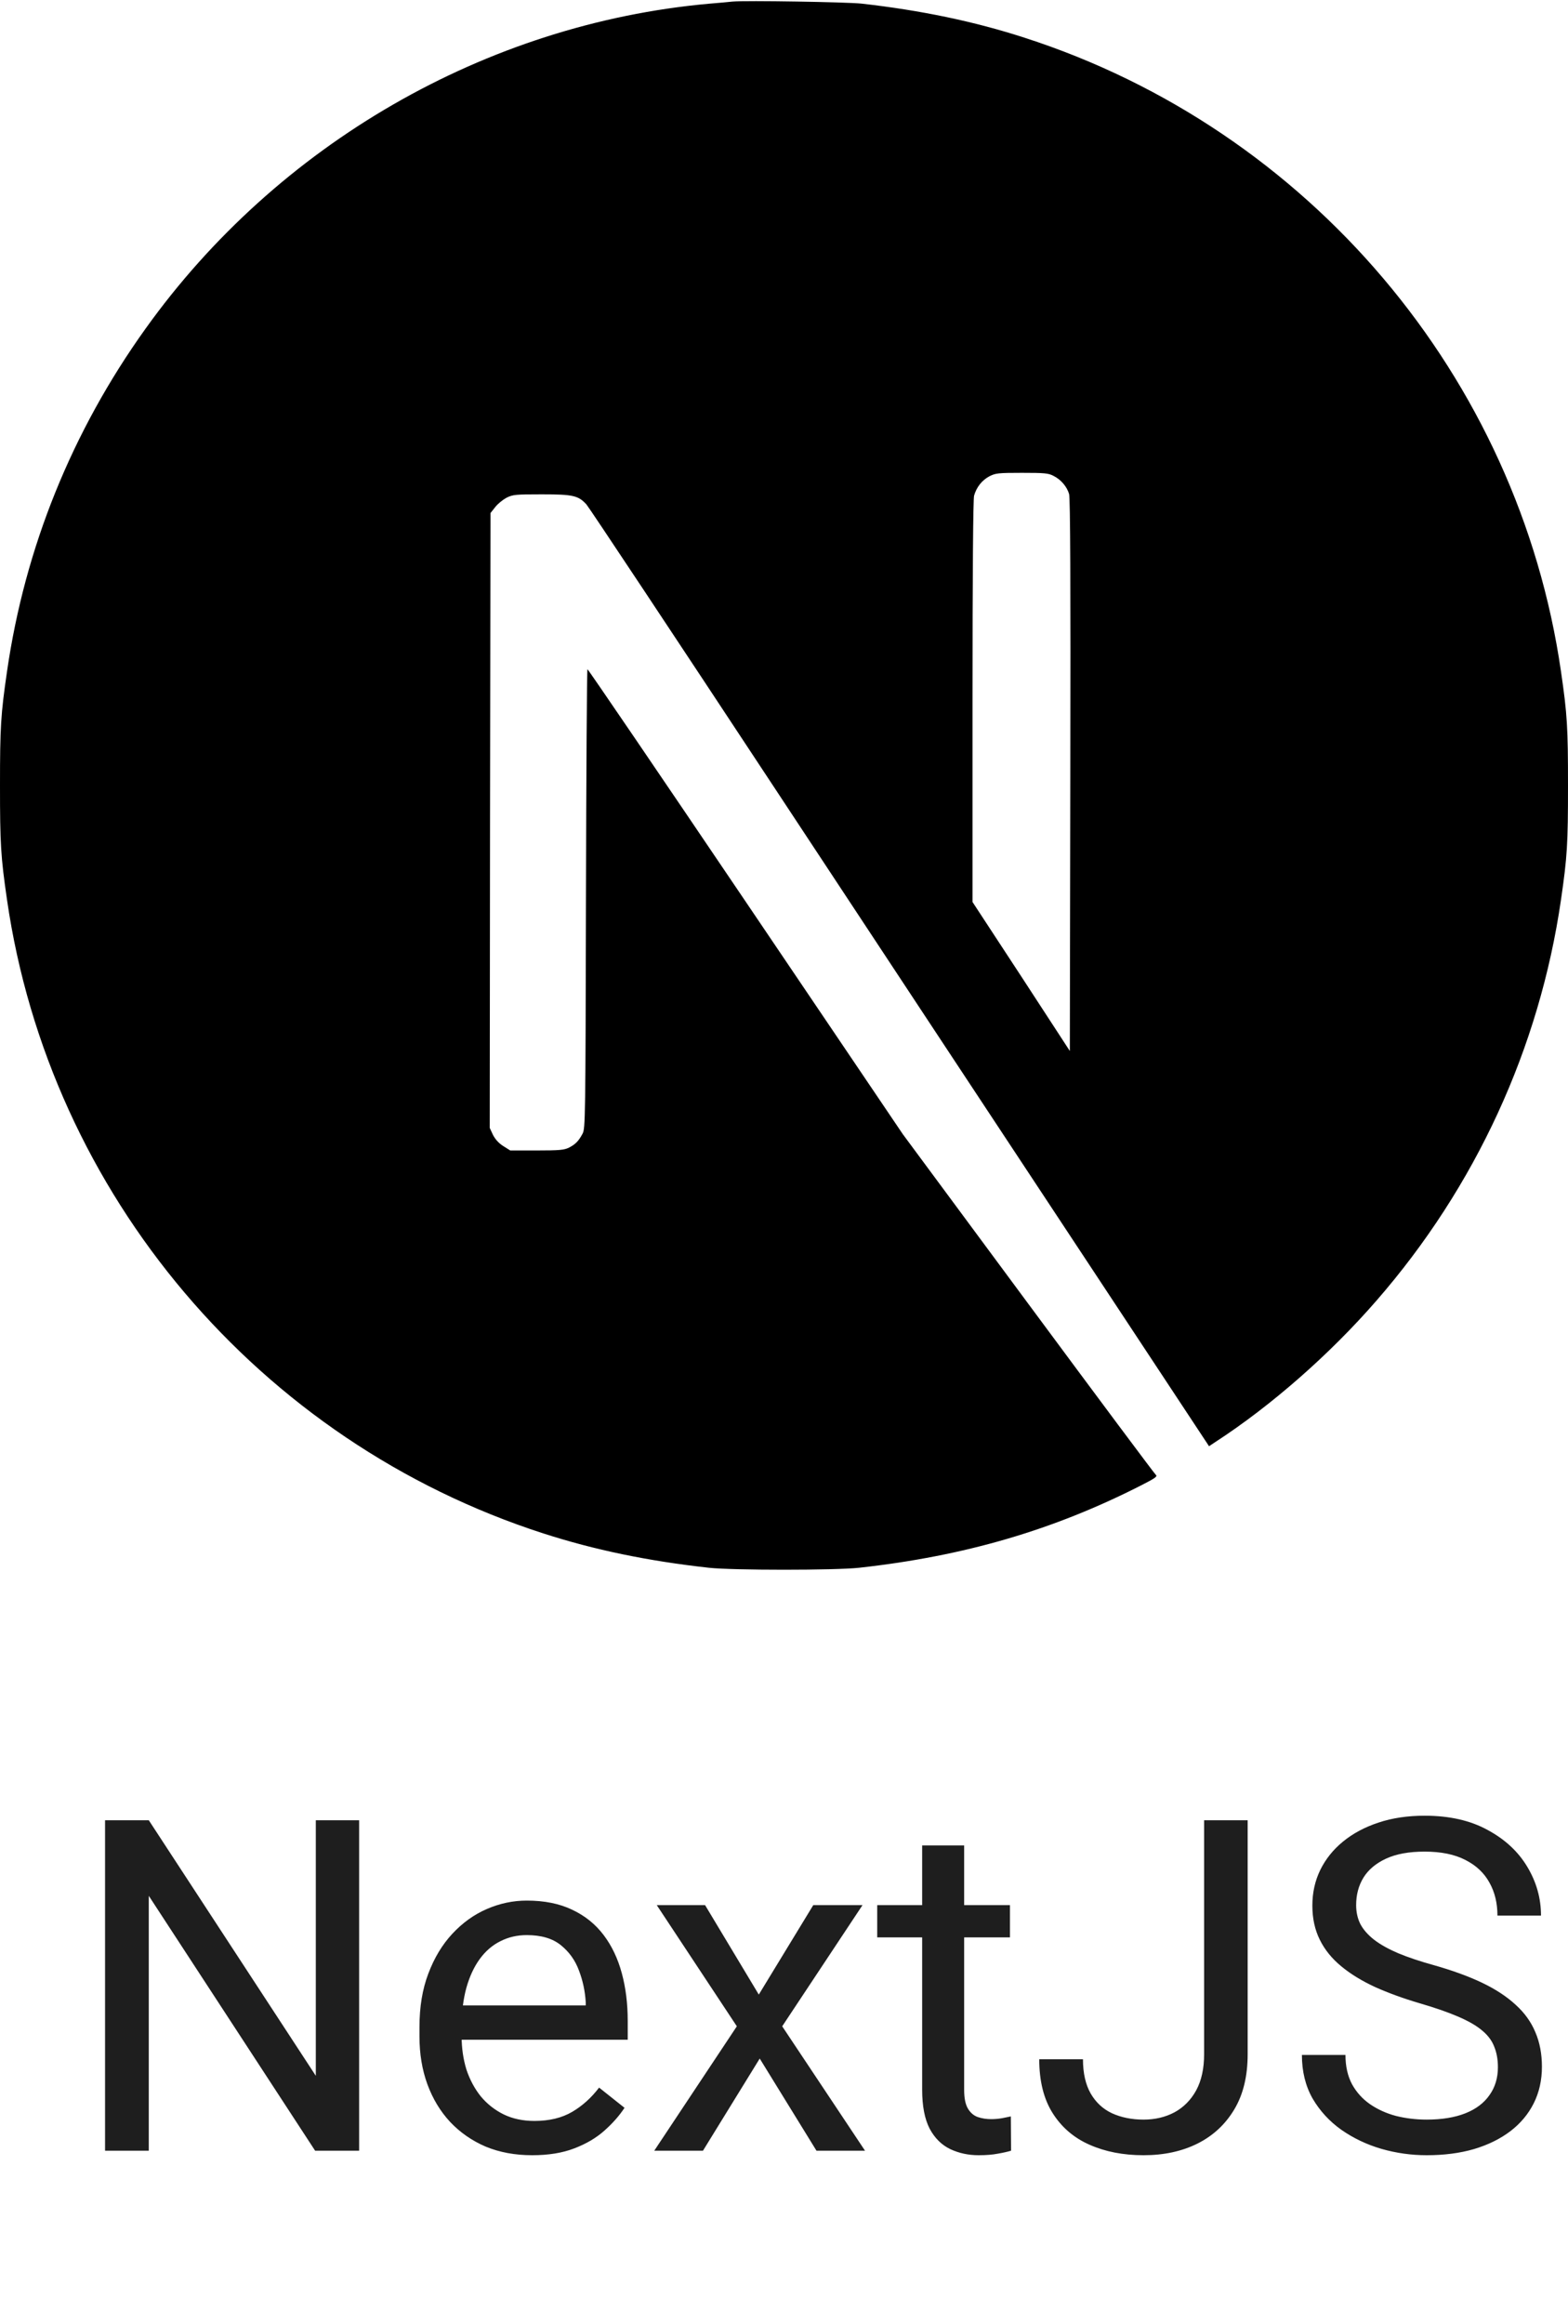<svg width="27" height="40" viewBox="0 0 27 40" fill="none" xmlns="http://www.w3.org/2000/svg">
<path d="M6.184 31.332V37.02H5.426L2.562 32.633V37.02H1.809V31.332H2.562L5.438 35.731V31.332H6.184ZM9.164 37.098C8.87 37.098 8.603 37.049 8.363 36.95C8.126 36.848 7.922 36.706 7.75 36.524C7.581 36.342 7.451 36.126 7.359 35.876C7.268 35.626 7.223 35.352 7.223 35.055V34.891C7.223 34.547 7.273 34.241 7.375 33.973C7.477 33.702 7.615 33.473 7.789 33.286C7.964 33.098 8.161 32.956 8.383 32.86C8.604 32.764 8.833 32.715 9.07 32.715C9.372 32.715 9.633 32.767 9.852 32.872C10.073 32.976 10.254 33.122 10.395 33.309C10.535 33.494 10.639 33.713 10.707 33.965C10.775 34.215 10.809 34.489 10.809 34.786V35.11H7.652V34.52H10.086V34.465C10.075 34.278 10.037 34.096 9.969 33.918C9.904 33.741 9.799 33.596 9.656 33.481C9.513 33.366 9.318 33.309 9.07 33.309C8.906 33.309 8.755 33.344 8.617 33.414C8.479 33.482 8.361 33.584 8.262 33.719C8.163 33.855 8.086 34.02 8.031 34.215C7.977 34.411 7.949 34.636 7.949 34.891V35.055C7.949 35.256 7.977 35.444 8.031 35.622C8.089 35.796 8.171 35.95 8.277 36.083C8.387 36.215 8.518 36.319 8.672 36.395C8.828 36.471 9.005 36.508 9.203 36.508C9.458 36.508 9.674 36.456 9.852 36.352C10.029 36.248 10.184 36.108 10.316 35.934L10.754 36.282C10.663 36.42 10.547 36.551 10.406 36.676C10.266 36.801 10.092 36.903 9.887 36.981C9.684 37.059 9.443 37.098 9.164 37.098ZM12.141 32.793L13.066 34.333L14.004 32.793H14.852L13.469 34.879L14.895 37.02H14.059L13.082 35.434L12.105 37.02H11.266L12.688 34.879L11.309 32.793H12.141ZM17.391 32.793V33.348H15.105V32.793H17.391ZM15.879 31.766H16.602V35.973C16.602 36.116 16.624 36.224 16.668 36.297C16.712 36.37 16.77 36.418 16.84 36.442C16.91 36.465 16.986 36.477 17.066 36.477C17.126 36.477 17.189 36.472 17.254 36.461C17.322 36.448 17.372 36.438 17.406 36.43L17.41 37.02C17.353 37.038 17.277 37.055 17.184 37.071C17.092 37.089 16.982 37.098 16.852 37.098C16.674 37.098 16.512 37.063 16.363 36.993C16.215 36.922 16.096 36.805 16.008 36.641C15.922 36.474 15.879 36.251 15.879 35.969V31.766ZM20.734 35.36V31.332H21.484V35.36C21.484 35.735 21.408 36.051 21.254 36.309C21.1 36.567 20.888 36.764 20.617 36.899C20.349 37.032 20.04 37.098 19.691 37.098C19.342 37.098 19.033 37.038 18.762 36.918C18.491 36.799 18.279 36.616 18.125 36.372C17.971 36.127 17.895 35.818 17.895 35.446H18.648C18.648 35.685 18.693 35.882 18.781 36.036C18.87 36.189 18.992 36.303 19.148 36.376C19.307 36.448 19.488 36.485 19.691 36.485C19.889 36.485 20.066 36.443 20.223 36.36C20.381 36.274 20.506 36.148 20.598 35.981C20.689 35.812 20.734 35.605 20.734 35.36ZM25.793 35.583C25.793 35.45 25.772 35.333 25.73 35.231C25.691 35.127 25.621 35.033 25.52 34.95C25.421 34.866 25.283 34.787 25.105 34.711C24.931 34.636 24.71 34.559 24.441 34.481C24.16 34.398 23.906 34.305 23.68 34.204C23.453 34.099 23.259 33.981 23.098 33.848C22.936 33.715 22.812 33.563 22.727 33.391C22.641 33.219 22.598 33.023 22.598 32.801C22.598 32.58 22.643 32.376 22.734 32.188C22.826 32.001 22.956 31.838 23.125 31.7C23.297 31.559 23.501 31.45 23.738 31.372C23.975 31.293 24.24 31.254 24.531 31.254C24.958 31.254 25.32 31.336 25.617 31.5C25.917 31.662 26.145 31.874 26.301 32.137C26.457 32.398 26.535 32.676 26.535 32.973H25.785C25.785 32.76 25.74 32.571 25.648 32.407C25.557 32.24 25.419 32.11 25.234 32.016C25.049 31.92 24.815 31.872 24.531 31.872C24.263 31.872 24.042 31.912 23.867 31.993C23.693 32.073 23.562 32.183 23.477 32.321C23.393 32.459 23.352 32.616 23.352 32.793C23.352 32.913 23.376 33.023 23.426 33.122C23.478 33.218 23.557 33.308 23.664 33.391C23.773 33.474 23.912 33.551 24.078 33.622C24.247 33.692 24.449 33.76 24.684 33.825C25.006 33.916 25.285 34.017 25.52 34.129C25.754 34.241 25.947 34.368 26.098 34.508C26.251 34.646 26.365 34.804 26.438 34.981C26.513 35.155 26.551 35.353 26.551 35.575C26.551 35.806 26.504 36.016 26.41 36.204C26.316 36.391 26.182 36.551 26.008 36.684C25.833 36.817 25.624 36.92 25.379 36.993C25.137 37.063 24.866 37.098 24.566 37.098C24.303 37.098 24.044 37.062 23.789 36.989C23.537 36.916 23.306 36.806 23.098 36.661C22.892 36.515 22.727 36.335 22.602 36.122C22.479 35.905 22.418 35.655 22.418 35.372H23.168C23.168 35.567 23.206 35.735 23.281 35.876C23.357 36.014 23.46 36.128 23.59 36.219C23.723 36.31 23.872 36.378 24.039 36.422C24.208 36.464 24.384 36.485 24.566 36.485C24.829 36.485 25.052 36.448 25.234 36.376C25.417 36.303 25.555 36.198 25.648 36.063C25.745 35.928 25.793 35.767 25.793 35.583Z" fill="#1E1E1E"/>
<path d="M12.616 0.027C12.558 0.033 12.373 0.051 12.207 0.064C8.372 0.41 4.78 2.479 2.505 5.659C1.238 7.427 0.428 9.432 0.121 11.557C0.013 12.298 0 12.517 0 13.523C0 14.528 0.013 14.747 0.121 15.489C0.855 20.558 4.463 24.817 9.356 26.395C10.233 26.678 11.156 26.87 12.207 26.986C12.616 27.031 14.384 27.031 14.793 26.986C16.607 26.786 18.142 26.337 19.657 25.564C19.89 25.445 19.935 25.414 19.903 25.387C19.882 25.371 18.892 24.044 17.704 22.439L15.546 19.523L12.84 15.52C11.352 13.319 10.127 11.52 10.116 11.52C10.106 11.517 10.095 13.296 10.09 15.467C10.082 19.27 10.079 19.423 10.032 19.513C9.963 19.642 9.911 19.695 9.8 19.753C9.715 19.795 9.641 19.803 9.243 19.803H8.786L8.665 19.727C8.586 19.677 8.528 19.611 8.488 19.534L8.433 19.415L8.438 14.124L8.446 8.831L8.528 8.728C8.57 8.672 8.66 8.601 8.723 8.567C8.831 8.514 8.873 8.509 9.33 8.509C9.868 8.509 9.958 8.53 10.098 8.683C10.137 8.725 11.602 10.931 13.355 13.589C15.107 16.246 17.504 19.875 18.681 21.656L20.819 24.894L20.927 24.822C21.885 24.2 22.898 23.313 23.701 22.389C25.409 20.429 26.509 18.038 26.879 15.489C26.987 14.747 27 14.528 27 13.523C27 12.517 26.987 12.298 26.879 11.557C26.145 6.487 22.537 2.228 17.644 0.65C16.781 0.37 15.862 0.178 14.833 0.062C14.579 0.035 12.835 0.006 12.616 0.027ZM18.142 8.192C18.269 8.255 18.372 8.377 18.409 8.503C18.43 8.572 18.436 10.039 18.43 13.346L18.422 18.091L17.586 16.808L16.746 15.526V12.076C16.746 9.847 16.757 8.593 16.773 8.532C16.815 8.385 16.907 8.269 17.034 8.2C17.142 8.145 17.182 8.139 17.596 8.139C17.987 8.139 18.055 8.145 18.142 8.192Z" fill="black"/>
</svg>
